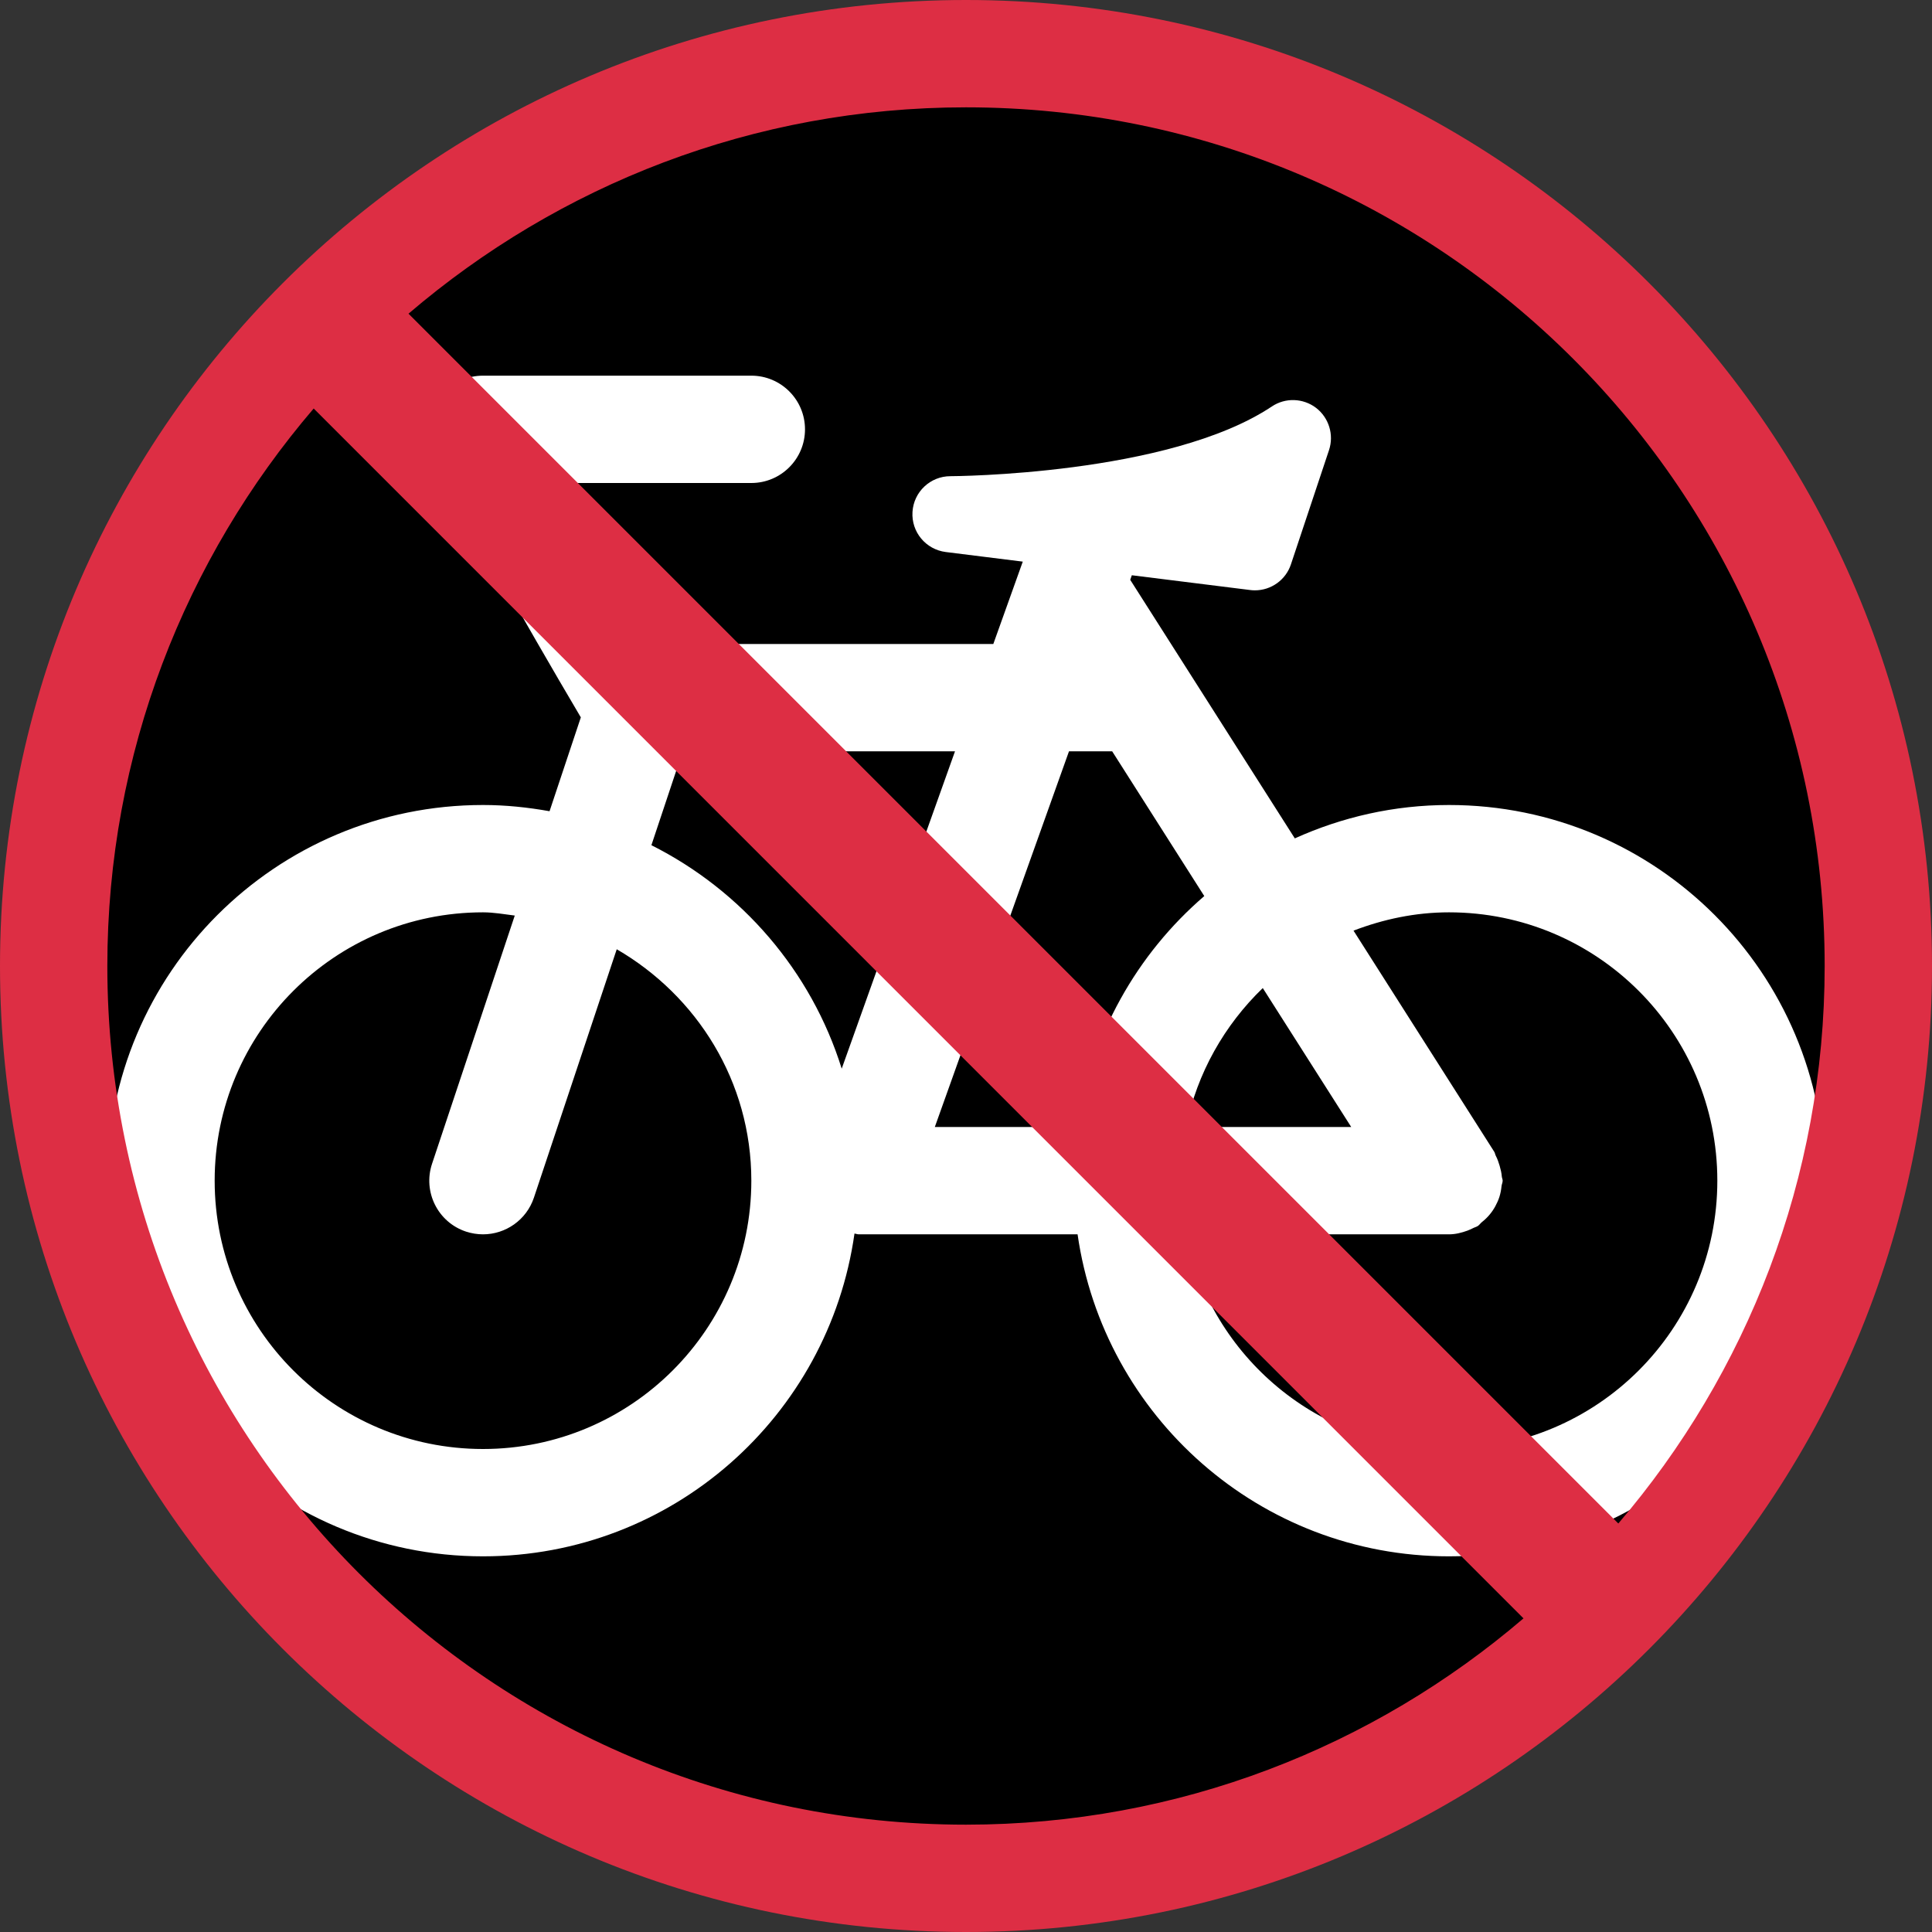 <svg width="50px" height="50px" xmlns="http://www.w3.org/2000/svg" viewBox="0 0 36 36"><rect x="0" y="0" width="36" height="36" fill="#333333" stroke="none"/><path d="M34.999 17.999c0 9.389-7.611 17-17 17S1 27.388 1 17.999 8.61 1 17.999 1s17 7.61 17 16.999z"/><g fill="#FFF"><path d="M27 15c-1.025 0-1.996.226-2.873.622l-3.067-4.818.03-.085 2.203.275c.031.004.06.006.09.006.302 0 .575-.192.672-.485l.709-2.127c.096-.287-.002-.604-.241-.788-.242-.184-.574-.194-.824-.026-1.922 1.281-5.948 1.299-5.989 1.299-.374 0-.684.291-.707.665-.024.374.248.701.62.748l1.435.179L18.509 12h-6.177L8.6 9.2c-.443-.332 2.223 4.167 2.223 4.167l-.583 1.749C9.837 15.044 9.424 15 9 15c-3.866 0-7 3.134-7 7s3.134 7 7 7c3.53 0 6.442-2.615 6.922-6.014.026.002.052.014.078.014h4.079c.487 3.391 3.396 6 6.921 6 3.867 0 7-3.134 7-7s-3.133-7-7-7zm-3.47 3.411L25.178 21h-3.077c.205-1.008.717-1.901 1.429-2.589zM20.079 21h-2.66l2.5-7h.805l1.716 2.697c-1.252 1.077-2.115 2.589-2.361 4.303zm-7.358-7h5.074l-2.111 5.913c-.568-1.822-1.865-3.319-3.546-4.164L12.721 14zM9 27c-2.761 0-5-2.238-5-5s2.239-5 5-5c.203 0 .396.036.592.06l-1.541 4.624c-.175.524.108 1.091.632 1.265.105.034.212.051.317.051.419 0 .809-.265.949-.684l1.543-4.628C12.984 18.553 14 20.15 14 22c0 2.762-2.239 5-5 5zm18 0c-2.418 0-4.435-1.718-4.899-4h4.9c.116 0 .23-.028.343-.069.034-.013.064-.027.097-.043.031-.017.066-.024.097-.044.03-.02.048-.051.075-.072.055-.044.103-.089.147-.143.041-.049.074-.099.104-.154.03-.056.055-.11.075-.172.021-.066.033-.132.04-.201.004-.036.021-.066.021-.102 0-.027-.014-.051-.016-.078-.005-.067-.021-.132-.04-.198-.019-.065-.04-.126-.071-.186-.013-.024-.015-.052-.029-.075l-2.623-4.122C25.775 17.129 26.371 17 27 17c2.762 0 5 2.238 5 5s-2.238 5-5 5z"/><path d="M9 9h5c.552 0 1-.448 1-1s-.448-1-1-1H9c-.552 0-1 .448-1 1s.448 1 1 1z"/></g><path fill="#DD2E44" d="M18 0C8.059 0 0 8.06 0 18c0 9.941 8.059 18 18 18s18-8.059 18-18c0-9.94-8.059-18-18-18zm16 18c0 3.968-1.453 7.591-3.845 10.388L7.612 5.845C10.409 3.453 14.032 2 18 2c8.837 0 16 7.164 16 16zM2 18c0-3.968 1.453-7.592 3.845-10.388l22.543 22.544C25.592 32.548 21.968 34 18 34 9.164 34 2 26.837 2 18z"/></svg>